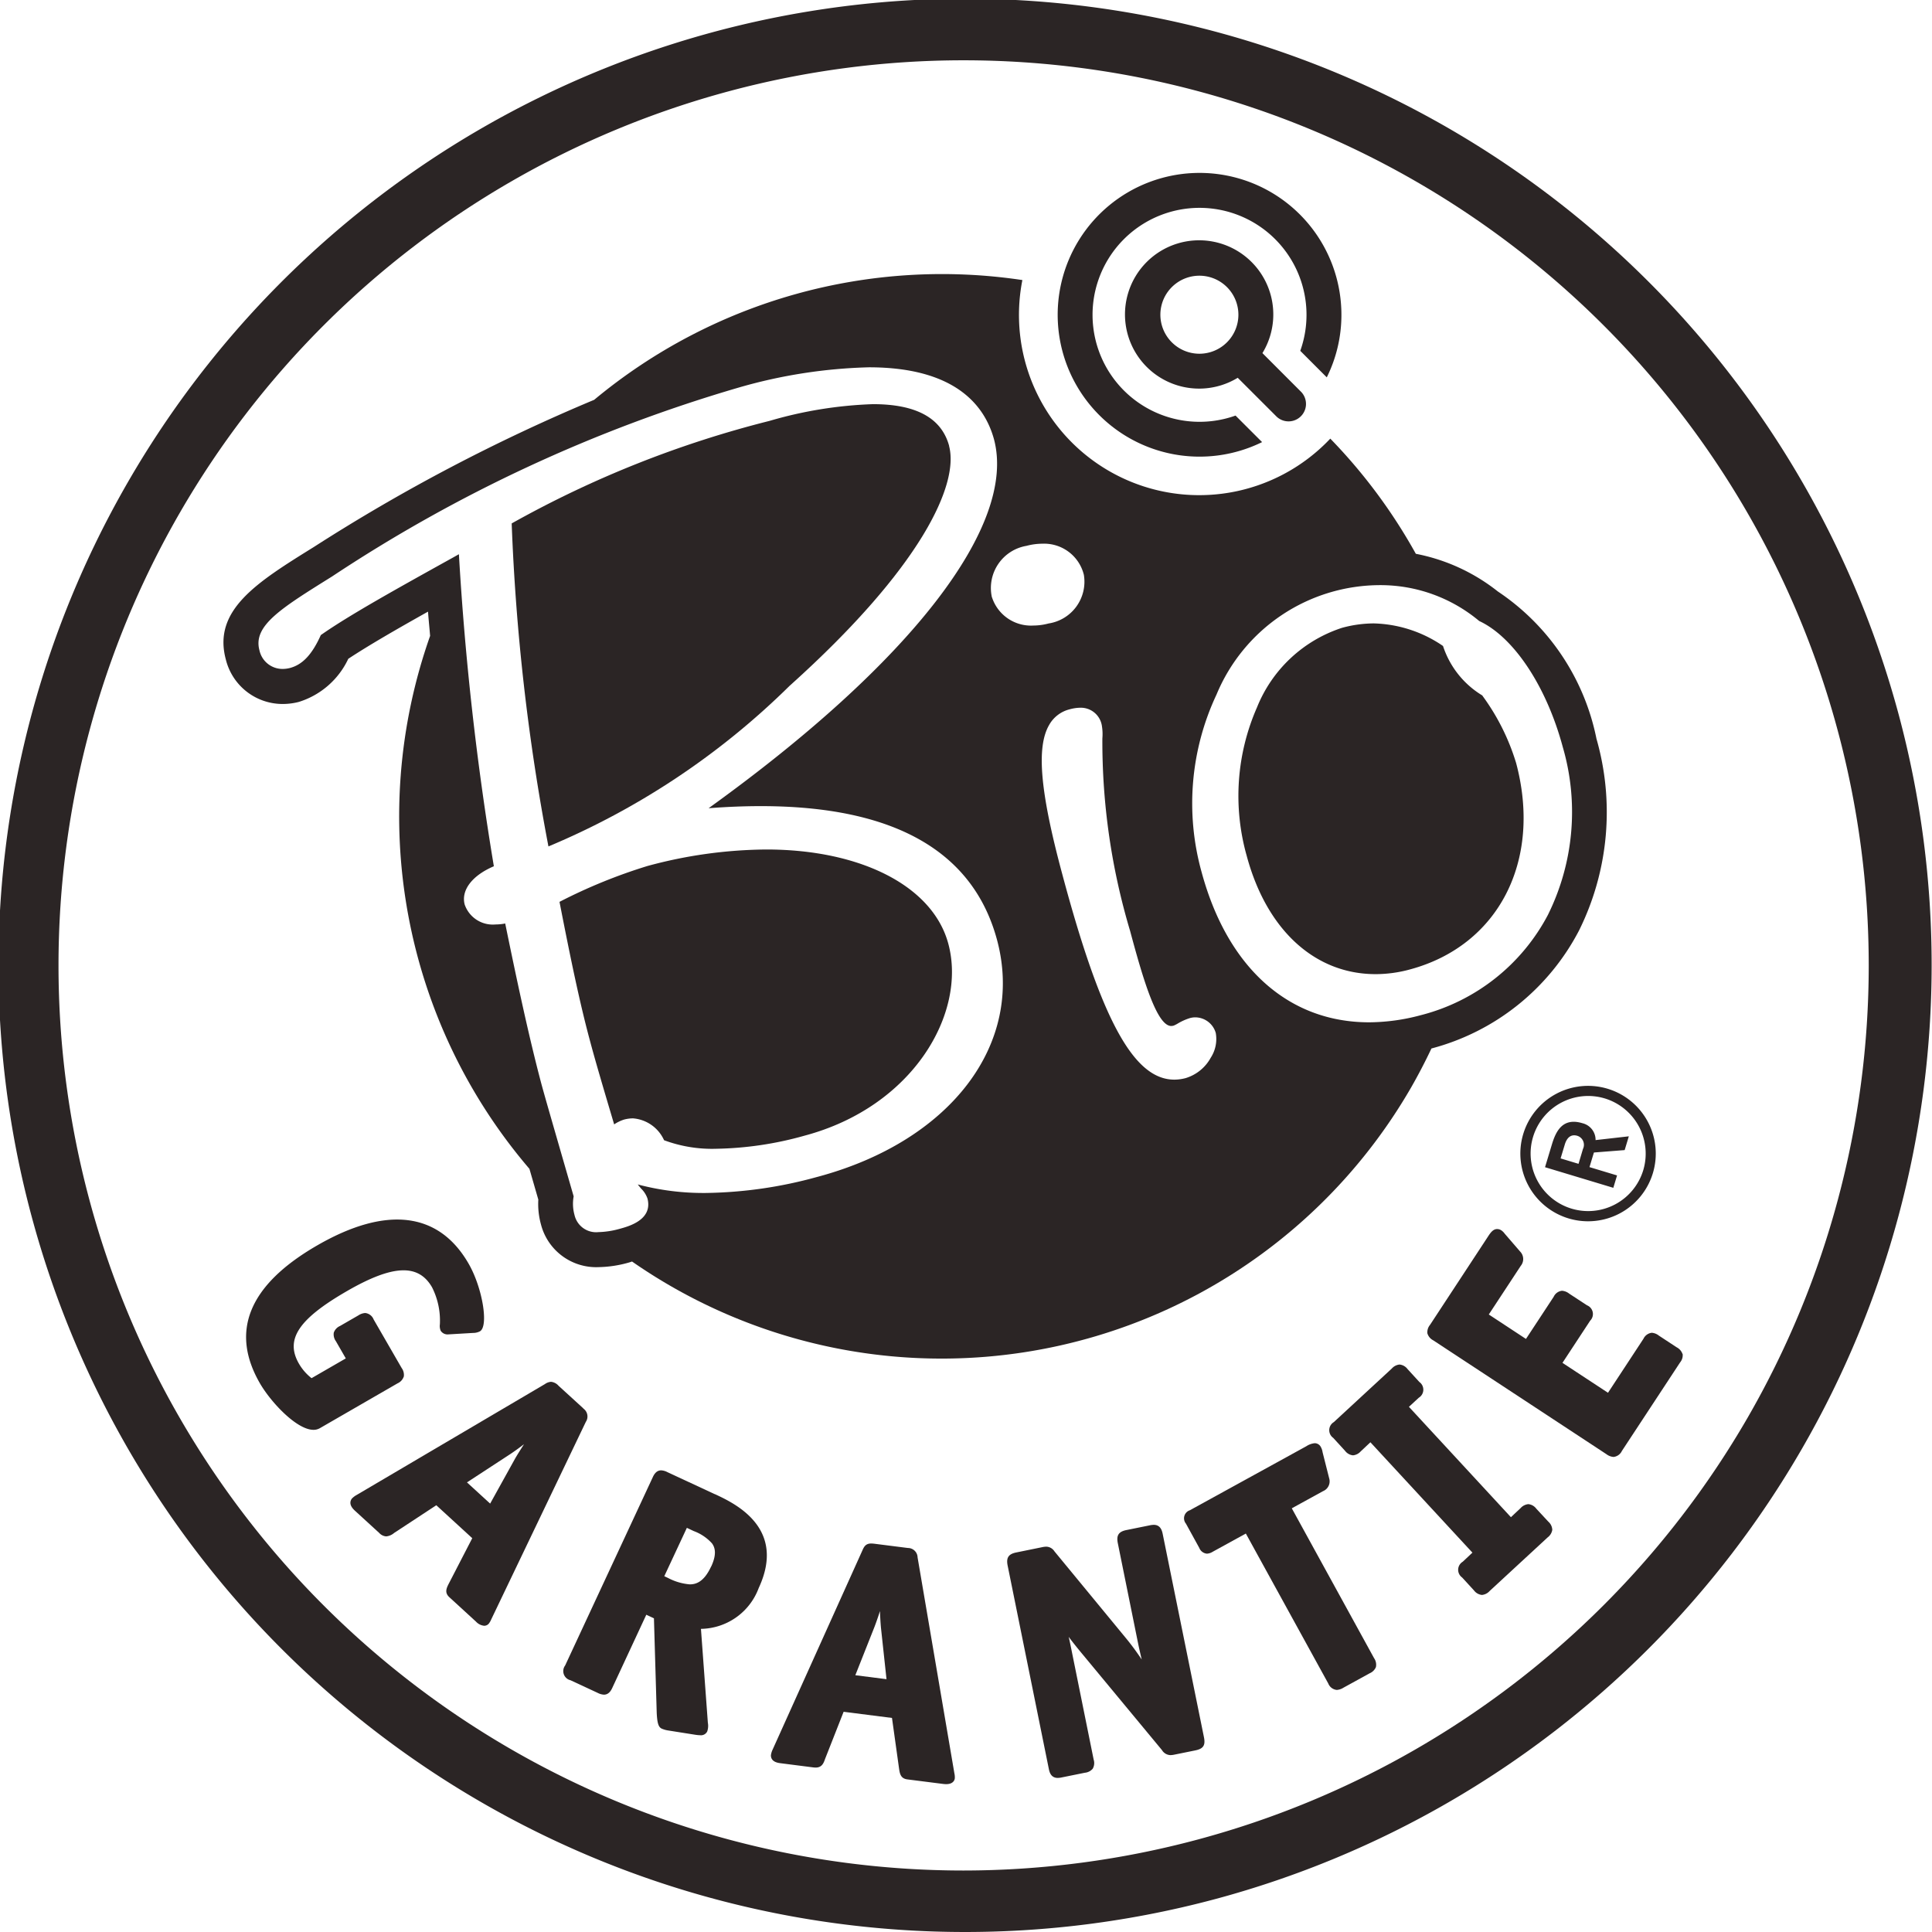 <?xml version="1.0" encoding="UTF-8"?>
<svg xmlns="http://www.w3.org/2000/svg" xmlns:xlink="http://www.w3.org/1999/xlink" width="59.921" height="59.922" viewBox="0 0 59.921 59.922">
  <defs>
    <style>
      .cls-1 {
        fill: #2b2525;
      }

      .cls-2 {
        clip-path: url(#clip-path);
      }
    </style>
    <clipPath id="clip-path">
      <rect id="Rechteck_66" data-name="Rechteck 66" class="cls-1" width="59.921" height="59.922"></rect>
    </clipPath>
  </defs>
  <g id="Gruppe_79" data-name="Gruppe 79" class="cls-2">
    <path id="Pfad_102" data-name="Pfad 102" class="cls-1" d="M58.9,22.208A29.981,29.981,0,1,0,37.713,58.894,30,30,0,0,0,58.9,22.208M54.2,43.974A28.116,28.116,0,0,1,29.878,58.014h0A28.072,28.072,0,1,1,54.2,43.974" transform="translate(0)"></path>
    <path id="Pfad_103" data-name="Pfad 103" class="cls-1" d="M41.016,183.784a.361.361,0,0,0-.066-.265l-.87-1.507a.316.316,0,0,0-.261-.2.433.433,0,0,0-.211.073l-.572.33a.354.354,0,0,0-.192.207.36.36,0,0,0,.066.265l.307.533-1.062.613a1.565,1.565,0,0,1-.391-.449c-.434-.751-.016-1.383,1.489-2.252,1.408-.812,2.21-.861,2.638-.119a2.288,2.288,0,0,1,.244,1.149.377.377,0,0,0,.025.2.252.252,0,0,0,.237.113l.766-.045a.461.461,0,0,0,.214-.05c.278-.16.077-1.358-.352-2.1-.921-1.6-2.545-1.8-4.679-.574s-2.727,2.668-1.793,4.286c.348.6,1.147,1.443,1.66,1.443a.393.393,0,0,0,.2-.051l2.408-1.39a.354.354,0,0,0,.192-.206" transform="translate(-28.492 -141.089)"></path>
    <path id="Pfad_104" data-name="Pfad 104" class="cls-1" d="M58.642,203.55l-.767-.7a.357.357,0,0,0-.235-.124.37.37,0,0,0-.189.07l-5.81,3.422-.03.018a.6.6,0,0,0-.152.117c-.117.172.046.321.107.378l.745.682a.324.324,0,0,0,.218.107.438.438,0,0,0,.244-.106l1.309-.86,1.115,1.022-.723,1.4c-.075.147-.145.286.013.431l.826.757a.4.4,0,0,0,.253.128.186.186,0,0,0,.139-.06.541.541,0,0,0,.08-.136l2.934-6.127a.3.3,0,0,0-.079-.415m-1.834,1.1c-.1.159-.2.313-.278.449l-.776,1.4-.719-.658,1.341-.876c.127-.084.276-.192.432-.311" transform="translate(-40.55 -159.869)"></path>
    <path id="Pfad_105" data-name="Pfad 105" class="cls-1" d="M87.353,216.46l-1.469-.683a.47.47,0,0,0-.193-.055c-.162,0-.232.151-.265.223l-2.713,5.829a.291.291,0,0,0,.167.458l.843.392a.475.475,0,0,0,.193.055c.162,0,.232-.151.265-.223L85.23,220.2l.237.111.086,2.928c.016.326.054.446.156.494a.813.813,0,0,0,.171.052l.865.137a1.206,1.206,0,0,0,.155.015.216.216,0,0,0,.219-.116.532.532,0,0,0,.02-.273l-.214-2.91a1.941,1.941,0,0,0,1.792-1.268c.871-1.872-.752-2.628-1.363-2.912m-.114,2.247c-.231.5-.489.553-.664.553a1.757,1.757,0,0,1-.675-.2l-.113-.053.7-1.5.213.1a1.429,1.429,0,0,1,.566.381c.081.112.166.308-.023.716" transform="translate(-65.185 -170.119)"></path>
    <path id="Pfad_106" data-name="Pfad 106" class="cls-1" d="M117.646,226.888a.3.3,0,0,0-.3-.293l-1.032-.131a.941.941,0,0,0-.11-.008c-.173,0-.223.11-.267.208l-2.77,6.146-.014.032a.587.587,0,0,0-.056.183c0,.208.223.236.305.246l1,.128a.764.764,0,0,0,.083.006c.2,0,.249-.147.294-.273l.573-1.457,1.5.191.218,1.561c.024.163.046.317.259.345l1.111.141a.752.752,0,0,0,.094.006c.226,0,.261-.136.266-.178a.547.547,0,0,0-.013-.158Zm-.964,3.776-.967-.123.59-1.489c.055-.142.115-.316.174-.5.007.188.017.372.032.527Z" transform="translate(-89.187 -178.584)"></path>
    <path id="Pfad_107" data-name="Pfad 107" class="cls-1" d="M152.6,224.009c-.018-.085-.058-.286-.277-.286a.656.656,0,0,0-.13.016l-.716.145c-.244.049-.319.163-.27.407l.629,3.108c.023.114.065.3.112.5-.134-.2-.291-.42-.473-.642l-2.234-2.713a.31.31,0,0,0-.252-.144.663.663,0,0,0-.129.016l-.8.163c-.244.049-.319.163-.27.407l1.276,6.3c.017.086.057.286.276.286a.646.646,0,0,0,.13-.016l.716-.145a.362.362,0,0,0,.242-.126.355.355,0,0,0,.028-.281l-.714-3.53c-.019-.092-.039-.185-.06-.277.116.158.254.329.424.534l2.468,2.978a.318.318,0,0,0,.264.156.645.645,0,0,0,.122-.015l.647-.131c.25-.051.32-.157.27-.407Z" transform="translate(-116.538 -176.43)"></path>
    <path id="Pfad_108" data-name="Pfad 108" class="cls-1" d="M177.089,213.752l.969-.532a.328.328,0,0,0,.19-.4l-.2-.791-.008-.037a.429.429,0,0,0-.047-.135.215.215,0,0,0-.194-.124.581.581,0,0,0-.261.095l-3.611,1.985a.262.262,0,0,0-.121.415l.414.753a.282.282,0,0,0,.236.178.373.373,0,0,0,.178-.058l1.03-.566,2.556,4.65a.317.317,0,0,0,.263.2.435.435,0,0,0,.206-.068l.815-.448a.363.363,0,0,0,.194-.192.356.356,0,0,0-.057-.277Z" transform="translate(-137.024 -166.972)"></path>
    <path id="Pfad_109" data-name="Pfad 109" class="cls-1" d="M201.434,204.687a.351.351,0,0,0-.248-.142.37.37,0,0,0-.24.123l-.3.282-3.163-3.423.305-.282a.292.292,0,0,0,.019-.488l-.366-.4a.352.352,0,0,0-.249-.142.367.367,0,0,0-.239.123l-1.8,1.663a.292.292,0,0,0-.019.488l.366.4a.353.353,0,0,0,.248.142.366.366,0,0,0,.24-.123l.3-.282,3.164,3.423-.3.282a.292.292,0,0,0-.02.488l.367.4a.352.352,0,0,0,.248.142.367.367,0,0,0,.24-.123l1.8-1.663a.363.363,0,0,0,.142-.233.356.356,0,0,0-.123-.254Z" transform="translate(-153.785 -157.894)"></path>
    <path id="Pfad_110" data-name="Pfad 110" class="cls-1" d="M217.312,184.212a.369.369,0,0,0-.182-.208l-.551-.362a.4.4,0,0,0-.221-.088.328.328,0,0,0-.257.186l-1.1,1.675-1.412-.928.859-1.308a.292.292,0,0,0-.1-.478l-.552-.362a.406.406,0,0,0-.222-.088.323.323,0,0,0-.257.186l-.86,1.308-1.153-.758.991-1.508a.332.332,0,0,0-.018-.443l-.48-.556a.431.431,0,0,0-.1-.1.236.236,0,0,0-.132-.043c-.123,0-.2.1-.284.23l-1.8,2.742a.359.359,0,0,0-.082.26.355.355,0,0,0,.18.218l5.374,3.533a.412.412,0,0,0,.22.085.325.325,0,0,0,.258-.184l1.807-2.749a.343.343,0,0,0,.078-.262" transform="translate(-165.129 -142.218)"></path>
    <path id="Pfad_111" data-name="Pfad 111" class="cls-1" d="M227.206,162.029a2.1,2.1,0,1,1-1.4-2.613,2.1,2.1,0,0,1,1.4,2.613m-1.492-2.314a1.785,1.785,0,1,0,1.193,2.224,1.789,1.789,0,0,0-1.193-2.224m.745,1.175-.129.427-.954.075-.137.453.855.258-.116.384-2.118-.639.214-.709c.121-.4.329-.842.944-.656a.531.531,0,0,1,.41.524Zm-1.422.391a.293.293,0,0,0-.175-.407c-.188-.056-.321.043-.39.274l-.129.427.556.168Z" transform="translate(-175.941 -125.647)"></path>
    <path id="Pfad_112" data-name="Pfad 112" class="cls-1" d="M160.671,32.878a3.318,3.318,0,1,1,2.008-2.008l.822.823a4.354,4.354,0,0,0,.454-1.942,4.4,4.4,0,1,0-2.46,3.95Z" transform="translate(-122.351 -19.989)"></path>
    <path id="Pfad_113" data-name="Pfad 113" class="cls-1" d="M170.594,40.03l-1.208-1.209a2.3,2.3,0,1,0-.766.765l1.209,1.208a.541.541,0,0,0,.765-.764m-4.373-2.4a1.21,1.21,0,1,1,1.21,1.21,1.211,1.211,0,0,1-1.21-1.21" transform="translate(-130.232 -27.869)"></path>
    <path id="Pfad_114" data-name="Pfad 114" class="cls-1" d="M75.383,54.6a7.2,7.2,0,0,0-3.057-4.556,5.885,5.885,0,0,0-2.543-1.168,16.849,16.849,0,0,0-2.653-3.572,5.59,5.59,0,0,1-9.55-4.918A16.864,16.864,0,0,0,44.3,44.1a56.249,56.249,0,0,0-8.7,4.568c-1.755,1.09-3.138,1.95-2.725,3.485a1.814,1.814,0,0,0,1.764,1.381,2,2,0,0,0,.5-.064,2.519,2.519,0,0,0,1.534-1.337c.605-.4,1.467-.9,2.473-1.463.019.254.044.5.065.752a16.808,16.808,0,0,0,3.08,16.529l.276.955a2.382,2.382,0,0,0,.081.766A1.768,1.768,0,0,0,44.437,71a3.632,3.632,0,0,0,.923-.138c.041-.011.076-.024.114-.036a16.813,16.813,0,0,0,24.161-5.395c.229-.4.437-.8.632-1.212a7.243,7.243,0,0,0,4.582-3.668,8.262,8.262,0,0,0,.534-5.947M51.225,68.2a13.553,13.553,0,0,1-3.464.5,7.935,7.935,0,0,1-2.109-.264c.033.045.069.085.1.125a.789.789,0,0,1,.2.31c.172.662-.584.866-.869.943a2.663,2.663,0,0,1-.651.1.687.687,0,0,1-.743-.533,1.293,1.293,0,0,1-.026-.576l-.42-1.454c-.276-.957-.473-1.637-.583-2.042-.391-1.471-.768-3.248-1.12-4.967a1.549,1.549,0,0,1-.3.03.922.922,0,0,1-.958-.621c-.114-.448.239-.9.906-1.184a90.8,90.8,0,0,1-1.084-9.678l-.156.088c-1.818,1.009-3.258,1.81-4.127,2.42-.269.6-.565.916-.955,1.02a.915.915,0,0,1-.229.03.731.731,0,0,1-.72-.581c-.205-.761.671-1.3,2.255-2.288A46.315,46.315,0,0,1,48.8,43.715a15.929,15.929,0,0,1,4.02-.623c2.71,0,3.6,1.213,3.879,2.23.716,2.681-2.584,6.935-8.851,11.445q.848-.065,1.619-.065c4.133,0,6.589,1.4,7.328,4.153.86,3.215-1.43,6.236-5.568,7.345m5.409-17.971a1.326,1.326,0,0,1,1.074-1.6,1.926,1.926,0,0,1,.489-.066,1.269,1.269,0,0,1,1.288.965,1.31,1.31,0,0,1-1.094,1.509,1.862,1.862,0,0,1-.472.064,1.272,1.272,0,0,1-1.283-.874m6.782,14.282a1.323,1.323,0,0,1-.778.629,1.389,1.389,0,0,1-.349.047c-1.259,0-2.269-1.853-3.483-6.4-.681-2.534-.8-3.912-.4-4.6a1.006,1.006,0,0,1,.63-.484,1.311,1.311,0,0,1,.342-.051.661.661,0,0,1,.667.583,1.553,1.553,0,0,1,.012.37,20.49,20.49,0,0,0,.86,5.969c.4,1.49.829,2.949,1.275,2.949a.3.3,0,0,0,.078-.012,1.074,1.074,0,0,0,.137-.071,1.712,1.712,0,0,1,.372-.164.617.617,0,0,1,.159-.021.666.666,0,0,1,.636.485,1.068,1.068,0,0,1-.157.769m10.472-4.457a6.183,6.183,0,0,1-3.968,3.139,6.254,6.254,0,0,1-1.589.218c-2.506,0-4.4-1.7-5.2-4.669a7.934,7.934,0,0,1,.467-5.5,5.5,5.5,0,0,1,5.079-3.39,4.771,4.771,0,0,1,3.066,1.112c1.075.5,2.09,2.032,2.595,3.918a7.185,7.185,0,0,1-.451,5.172" transform="translate(-25.871 -31.7)"></path>
    <path id="Pfad_115" data-name="Pfad 115" class="cls-1" d="M88.5,124.636a14.389,14.389,0,0,0-3.687.513,16.524,16.524,0,0,0-2.724,1.111c.349,1.79.63,3.139.938,4.283.183.688.438,1.546.757,2.619a1.184,1.184,0,0,1,.306-.149,1.1,1.1,0,0,1,.279-.038,1.155,1.155,0,0,1,.963.678,4.27,4.27,0,0,0,1.62.265,10.713,10.713,0,0,0,2.736-.406c3.378-.9,5.036-3.807,4.461-5.949-.475-1.78-2.694-2.927-5.65-2.927" transform="translate(-64.736 -98.289)"></path>
    <path id="Pfad_116" data-name="Pfad 116" class="cls-1" d="M88.651,60.581c-.235-.872-1.024-1.3-2.364-1.3a12.9,12.9,0,0,0-3.205.518,32.651,32.651,0,0,0-8,3.181,66.578,66.578,0,0,0,1.14,10.018A23.615,23.615,0,0,0,83.7,68.018c4.122-3.7,5.258-6.269,4.948-7.437" transform="translate(-59.212 -46.746)"></path>
    <path id="Pfad_117" data-name="Pfad 117" class="cls-1" d="M189.285,93.688a2.811,2.811,0,0,1-1.226-1.539,3.967,3.967,0,0,0-2.147-.7,3.786,3.786,0,0,0-.985.137,4.263,4.263,0,0,0-2.638,2.469,6.83,6.83,0,0,0-.319,4.6c.617,2.3,2.113,3.672,4,3.672a4.057,4.057,0,0,0,1.064-.146c2.749-.739,4.1-3.37,3.293-6.4a6.9,6.9,0,0,0-1.046-2.09" transform="translate(-143.304 -72.114)"></path>
  </g>
</svg>
